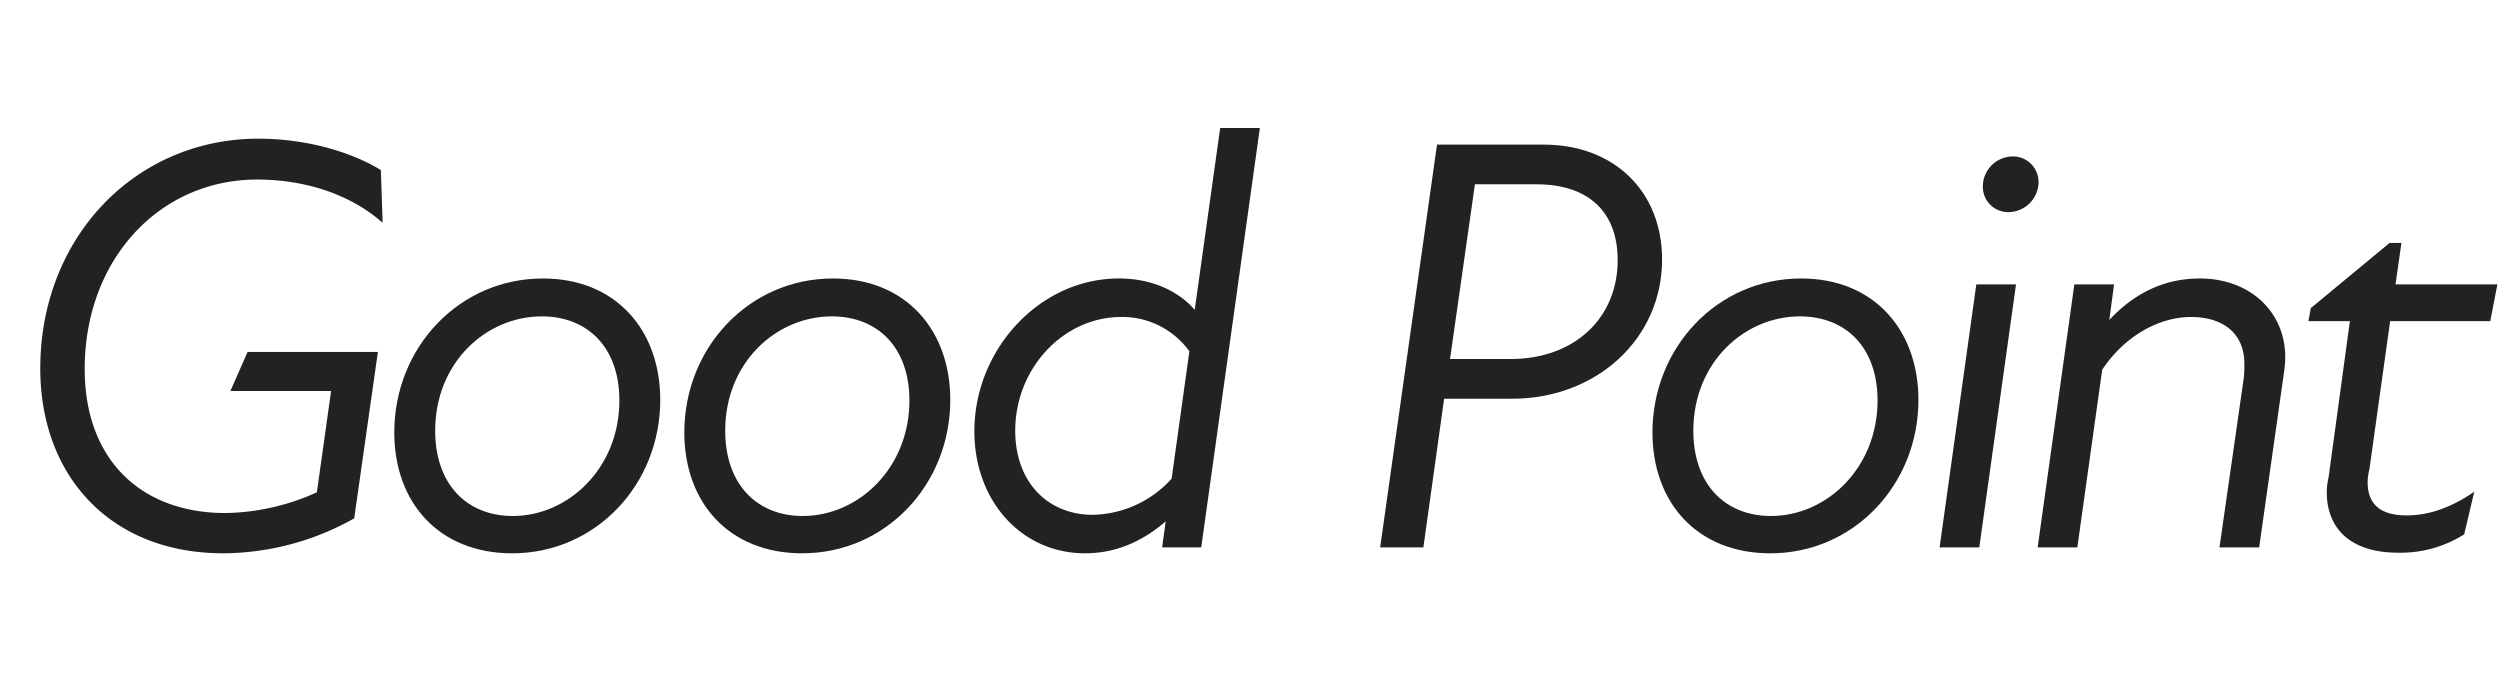 <svg xmlns="http://www.w3.org/2000/svg" width="612" height="171" viewBox="0 0 612 171">
  <g id="section__title_animation" data-name="グループ 64" transform="translate(-373 -6508)">
    <g><path id="パス_60" data-name="パス 60" d="M54.665,1.45A66.028,66.028,0,0,0,86.71-7.105l5.8-40.745H60.61L56.4-38.28h24.65l-3.48,24.795A56.108,56.108,0,0,1,55.245-8.41c-20.88,0-34.51-13.2-34.51-35.235,0-26.97,18.415-46.4,42.195-46.4,12.035,0,23.055,3.77,30.74,10.585l-.435-12.905c-6.815-4.2-17.69-7.685-30.015-7.685-30.015,0-53.36,24.07-53.36,56.26C9.86-17.545,26.97,1.45,54.665,1.45Z" transform="translate(373 6642)" fill="#222"/></g>
    <g><path id="パス_59" data-name="パス 59" d="M35.38,1.45c20.445,0,36.25-16.82,36.25-37.555,0-17.11-10.875-29.725-28.71-29.725-20.59,0-36.4,16.965-36.4,37.7C6.525-11.02,17.4,1.45,35.38,1.45ZM16.53-28.565C16.53-45.24,29-56.55,42.63-56.55c11.165,0,18.995,7.54,18.995,20.59,0,16.53-12.47,28.275-26.1,28.275C24.36-7.685,16.53-15.37,16.53-28.565Z" transform="translate(463 6642)" fill="#222"/></g>
    <g><path id="パス_58" data-name="パス 58" d="M35.38,1.45c20.445,0,36.25-16.82,36.25-37.555,0-17.11-10.875-29.725-28.71-29.725-20.59,0-36.4,16.965-36.4,37.7C6.525-11.02,17.4,1.45,35.38,1.45ZM16.53-28.565C16.53-45.24,29-56.55,42.63-56.55c11.165,0,18.995,7.54,18.995,20.59,0,16.53-12.47,28.275-26.1,28.275C24.36-7.685,16.53-15.37,16.53-28.565Z" transform="translate(534 6642)" fill="#222"/></g>
    <g><path id="パス_57" data-name="パス 57" d="M33.64,1.45c7.25,0,13.92-2.755,19.72-7.83L52.49,0h9.57L76.415-102.66H66.7L60.465-58.145c-3.19-3.77-9.425-7.685-18.56-7.685-19.43,0-35.38,17.4-35.38,37.41C6.525-11.455,17.98,1.45,33.64,1.45ZM16.53-28.565c0-15.225,11.745-27.84,25.955-27.84a20.237,20.237,0,0,1,16.675,8.41L54.81-16.82A26.663,26.663,0,0,1,35.525-7.975C24.5-7.975,16.53-15.95,16.53-28.565Z" transform="translate(605 6642)" fill="#222"/></g>
    <g><path id="パス_56" data-name="パス 56" d="M9.86,0H20.445L25.52-36.395H42.195c20.59,0,36.685-14.645,36.685-34.075,0-16.675-11.745-28.13-29-28.13H23.78ZM26.97-46.11l6.09-42.775H48.14c12.47,0,19.865,6.525,19.865,18.56,0,14.21-10.585,24.215-26.245,24.215Z" transform="translate(701 6642)" fill="#222"/></g>
    <g><path id="パス_55" data-name="パス 55" d="M35.38,1.45c20.445,0,36.25-16.82,36.25-37.555,0-17.11-10.875-29.725-28.71-29.725-20.59,0-36.4,16.965-36.4,37.7C6.525-11.02,17.4,1.45,35.38,1.45ZM16.53-28.565C16.53-45.24,29-56.55,42.63-56.55c11.165,0,18.995,7.54,18.995,20.59,0,16.53-12.47,28.275-26.1,28.275C24.36-7.685,16.53-15.37,16.53-28.565Z" transform="translate(771 6642)" fill="#222"/></g>
    <g><path id="パス_54" data-name="パス 54" d="M6.815,0H16.53l8.99-64.38H15.8ZM17.4-88.305a6.189,6.189,0,0,0,6.235,6.235,7.426,7.426,0,0,0,7.4-7.395A6.26,6.26,0,0,0,24.5-95.7,7.372,7.372,0,0,0,17.4-88.305Z" transform="translate(841 6642)" fill="#222"/></g>
    <g><path id="パス_53" data-name="パス 53" d="M6.815,0H16.53l6.09-43.5c5.51-8.265,13.92-12.9,21.75-12.9,7.54,0,13.05,3.77,13.05,11.455a27.94,27.94,0,0,1-.145,3.48L51.33,0h9.715l6.09-42.92a28.248,28.248,0,0,0,.29-3.625c0-11.31-8.845-19.285-20.88-19.285-8.265,0-15.66,3.19-22.185,10.15l1.16-8.7H15.8Z" transform="translate(865 6642)" fill="#222"/></g>
    <g><path id="パス_52" data-name="パス 52" d="M29,1.3a29.1,29.1,0,0,0,16.24-4.5L47.7-13.63c-5.655,3.915-11.165,5.8-16.53,5.8-6.815,0-9.57-3.045-9.57-8.12a12.931,12.931,0,0,1,.435-3.19l5.075-36.25H51.62l1.74-8.99H28.42l1.45-10.15h-2.9L7.685-58.58l-.58,3.19h10.15l-5.22,38.28a15.485,15.485,0,0,0-.435,3.625C11.6-4.64,17.4,1.3,29,1.3Z" transform="translate(931 6642)" fill="#222"/></g>
  </g>
</svg>

